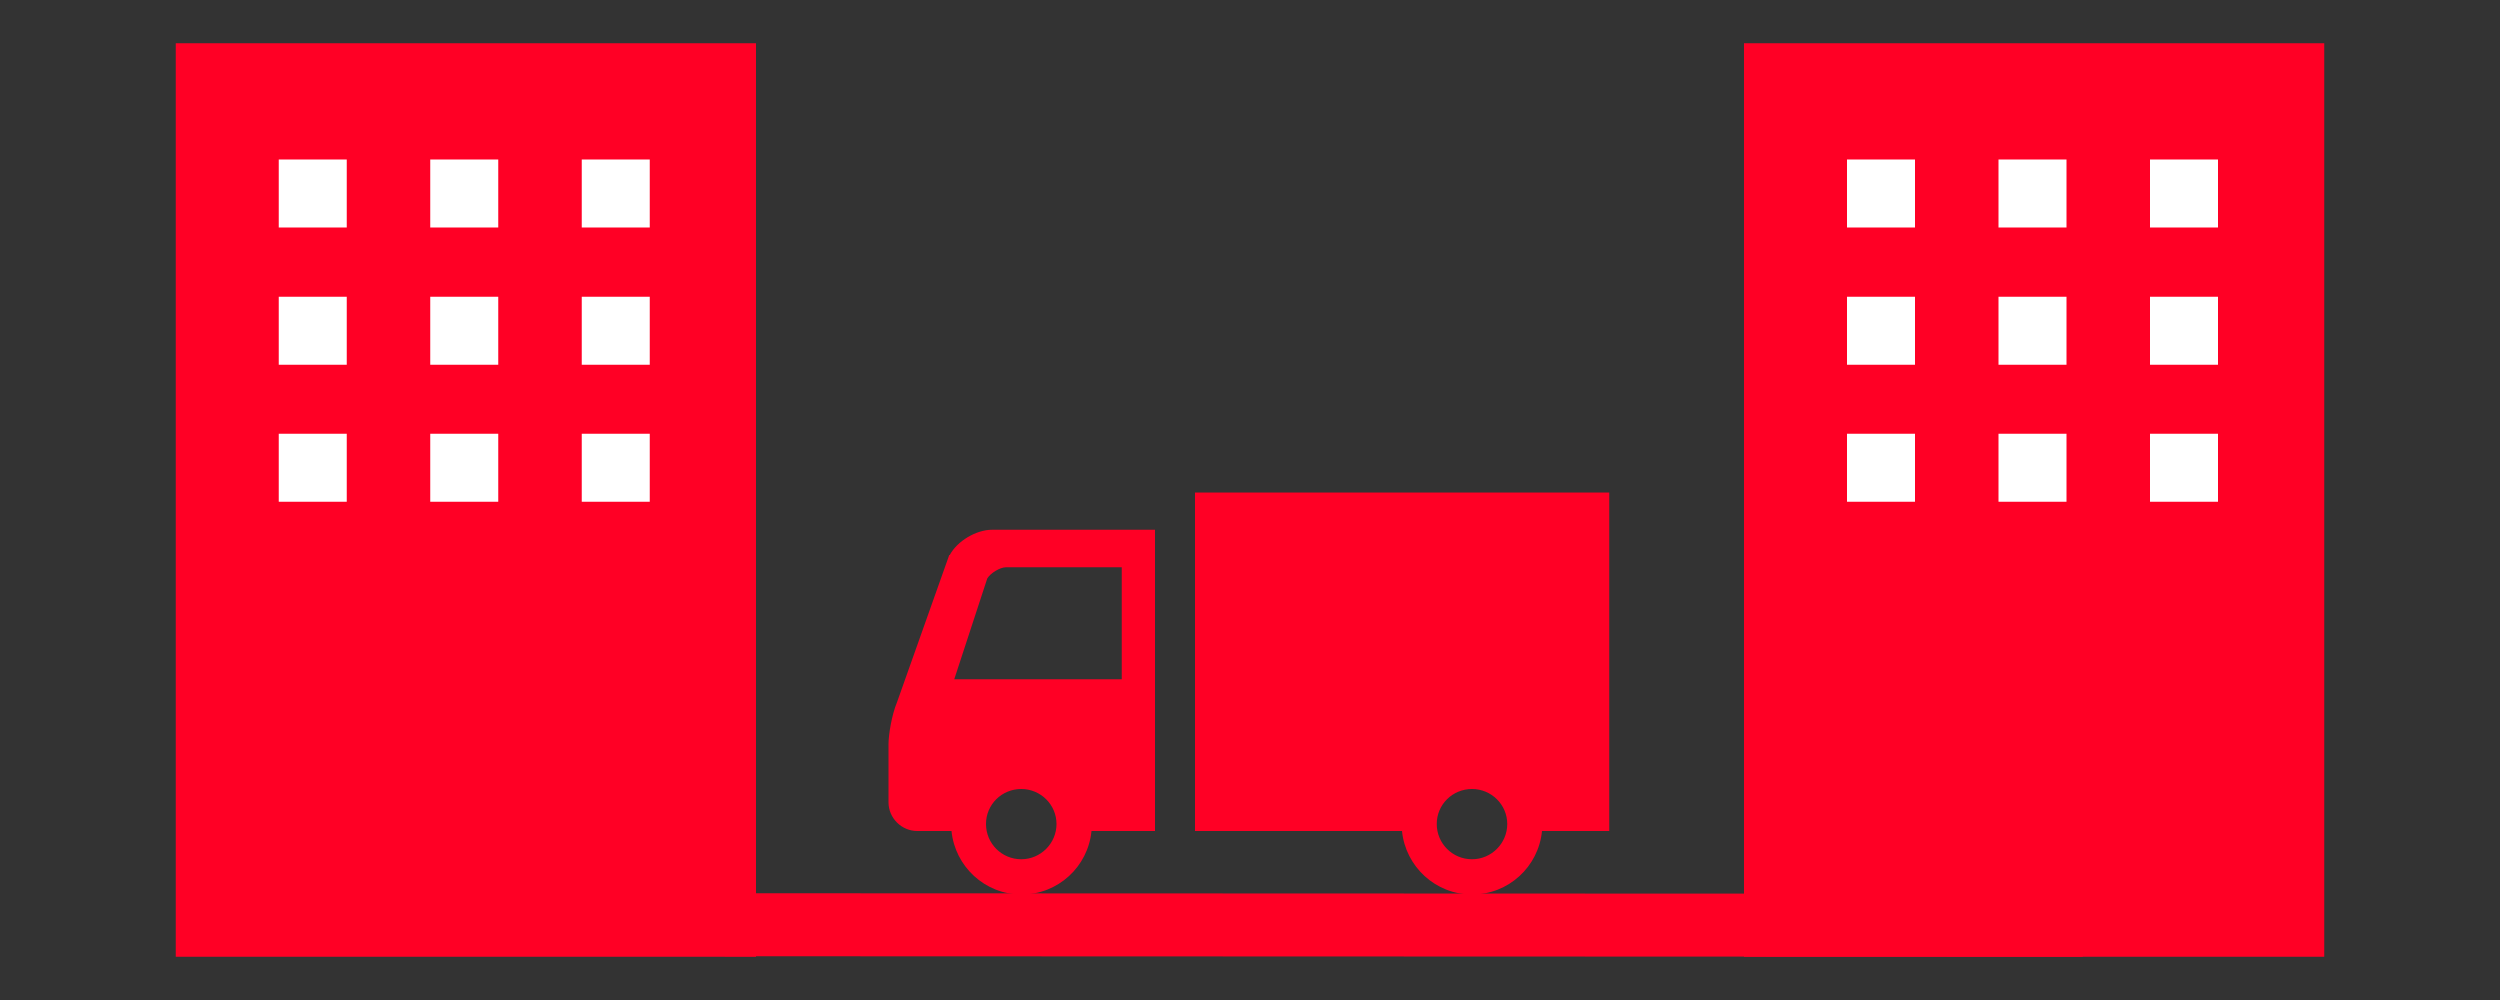 <?xml version="1.0" encoding="UTF-8"?>
<svg id="_枠" data-name="枠" xmlns="http://www.w3.org/2000/svg" viewBox="0 0 100 40">
  <rect x="0" y="0" width="100" height="40" fill="#333333" stroke="none"/>
  <defs>
    <style>
      .cls-1 {
        fill: #fff;
      }

      .cls-2 {
        fill: none;
        stroke: #ff0025;
        stroke-miterlimit: 10;
        stroke-width: 2.52px;
      }

      .cls-3 {
        fill: #ff0025;
      }
    </style>
  </defs>
  <g>
    <path class="cls-3" d="M37.97,22.2l-2.09,5.89c-.21.5-.34,1.3-.34,1.68v2.32c0,.63.52,1.15,1.15,1.15h1.37c.14,1.42,1.34,2.54,2.8,2.54s2.66-1.11,2.8-2.54h2.54v-12.05h-6.52c-.63,0-1.39.45-1.69,1.01ZM40.85,34.37c-.78,0-1.41-.63-1.41-1.41s.63-1.4,1.41-1.4,1.41.63,1.41,1.4-.63,1.41-1.41,1.41ZM44.87,22.69v4.48h-6.7l1.32-4.03c.12-.21.51-.45.75-.45h4.63Z"/>
    <path class="cls-3" d="M47.8,19.7v13.54h8.28c.14,1.42,1.34,2.54,2.8,2.54s2.66-1.11,2.8-2.54h2.69v-13.54h-16.57ZM58.88,34.37c-.78,0-1.41-.63-1.41-1.41s.63-1.4,1.41-1.4,1.41.63,1.41,1.4-.63,1.41-1.41,1.41Z"/>
  </g>
  <line class="cls-2" x1="28.99" y1="36.99" x2="83.31" y2="37.01"/>
  <g>
    <rect class="cls-3" x="7.03" y="1.73" width="23.21" height="36.54"/>
    <rect class="cls-1" x="11.15" y="6.38" width="2.72" height="2.72"/>
    <rect class="cls-1" x="23.27" y="6.38" width="2.72" height="2.72"/>
    <rect class="cls-1" x="17.21" y="6.38" width="2.72" height="2.72"/>
    <rect class="cls-1" x="11.15" y="11.87" width="2.72" height="2.72"/>
    <rect class="cls-1" x="23.27" y="11.87" width="2.72" height="2.72"/>
    <rect class="cls-1" x="17.21" y="11.87" width="2.72" height="2.72"/>
    <rect class="cls-1" x="11.15" y="17.35" width="2.72" height="2.72"/>
    <rect class="cls-1" x="23.27" y="17.35" width="2.72" height="2.72"/>
    <rect class="cls-1" x="17.21" y="17.35" width="2.72" height="2.72"/>
  </g>
  <g>
    <rect class="cls-3" x="69.76" y="1.73" width="23.21" height="36.54"/>
    <rect class="cls-1" x="73.88" y="6.38" width="2.72" height="2.72"/>
    <rect class="cls-1" x="86" y="6.38" width="2.72" height="2.72"/>
    <rect class="cls-1" x="79.94" y="6.38" width="2.72" height="2.72"/>
    <rect class="cls-1" x="73.88" y="11.87" width="2.72" height="2.72"/>
    <rect class="cls-1" x="86" y="11.87" width="2.72" height="2.72"/>
    <rect class="cls-1" x="79.94" y="11.87" width="2.72" height="2.72"/>
    <rect class="cls-1" x="73.88" y="17.35" width="2.72" height="2.72"/>
    <rect class="cls-1" x="86" y="17.35" width="2.72" height="2.72"/>
    <rect class="cls-1" x="79.94" y="17.35" width="2.72" height="2.72"/>
  </g>
</svg>
